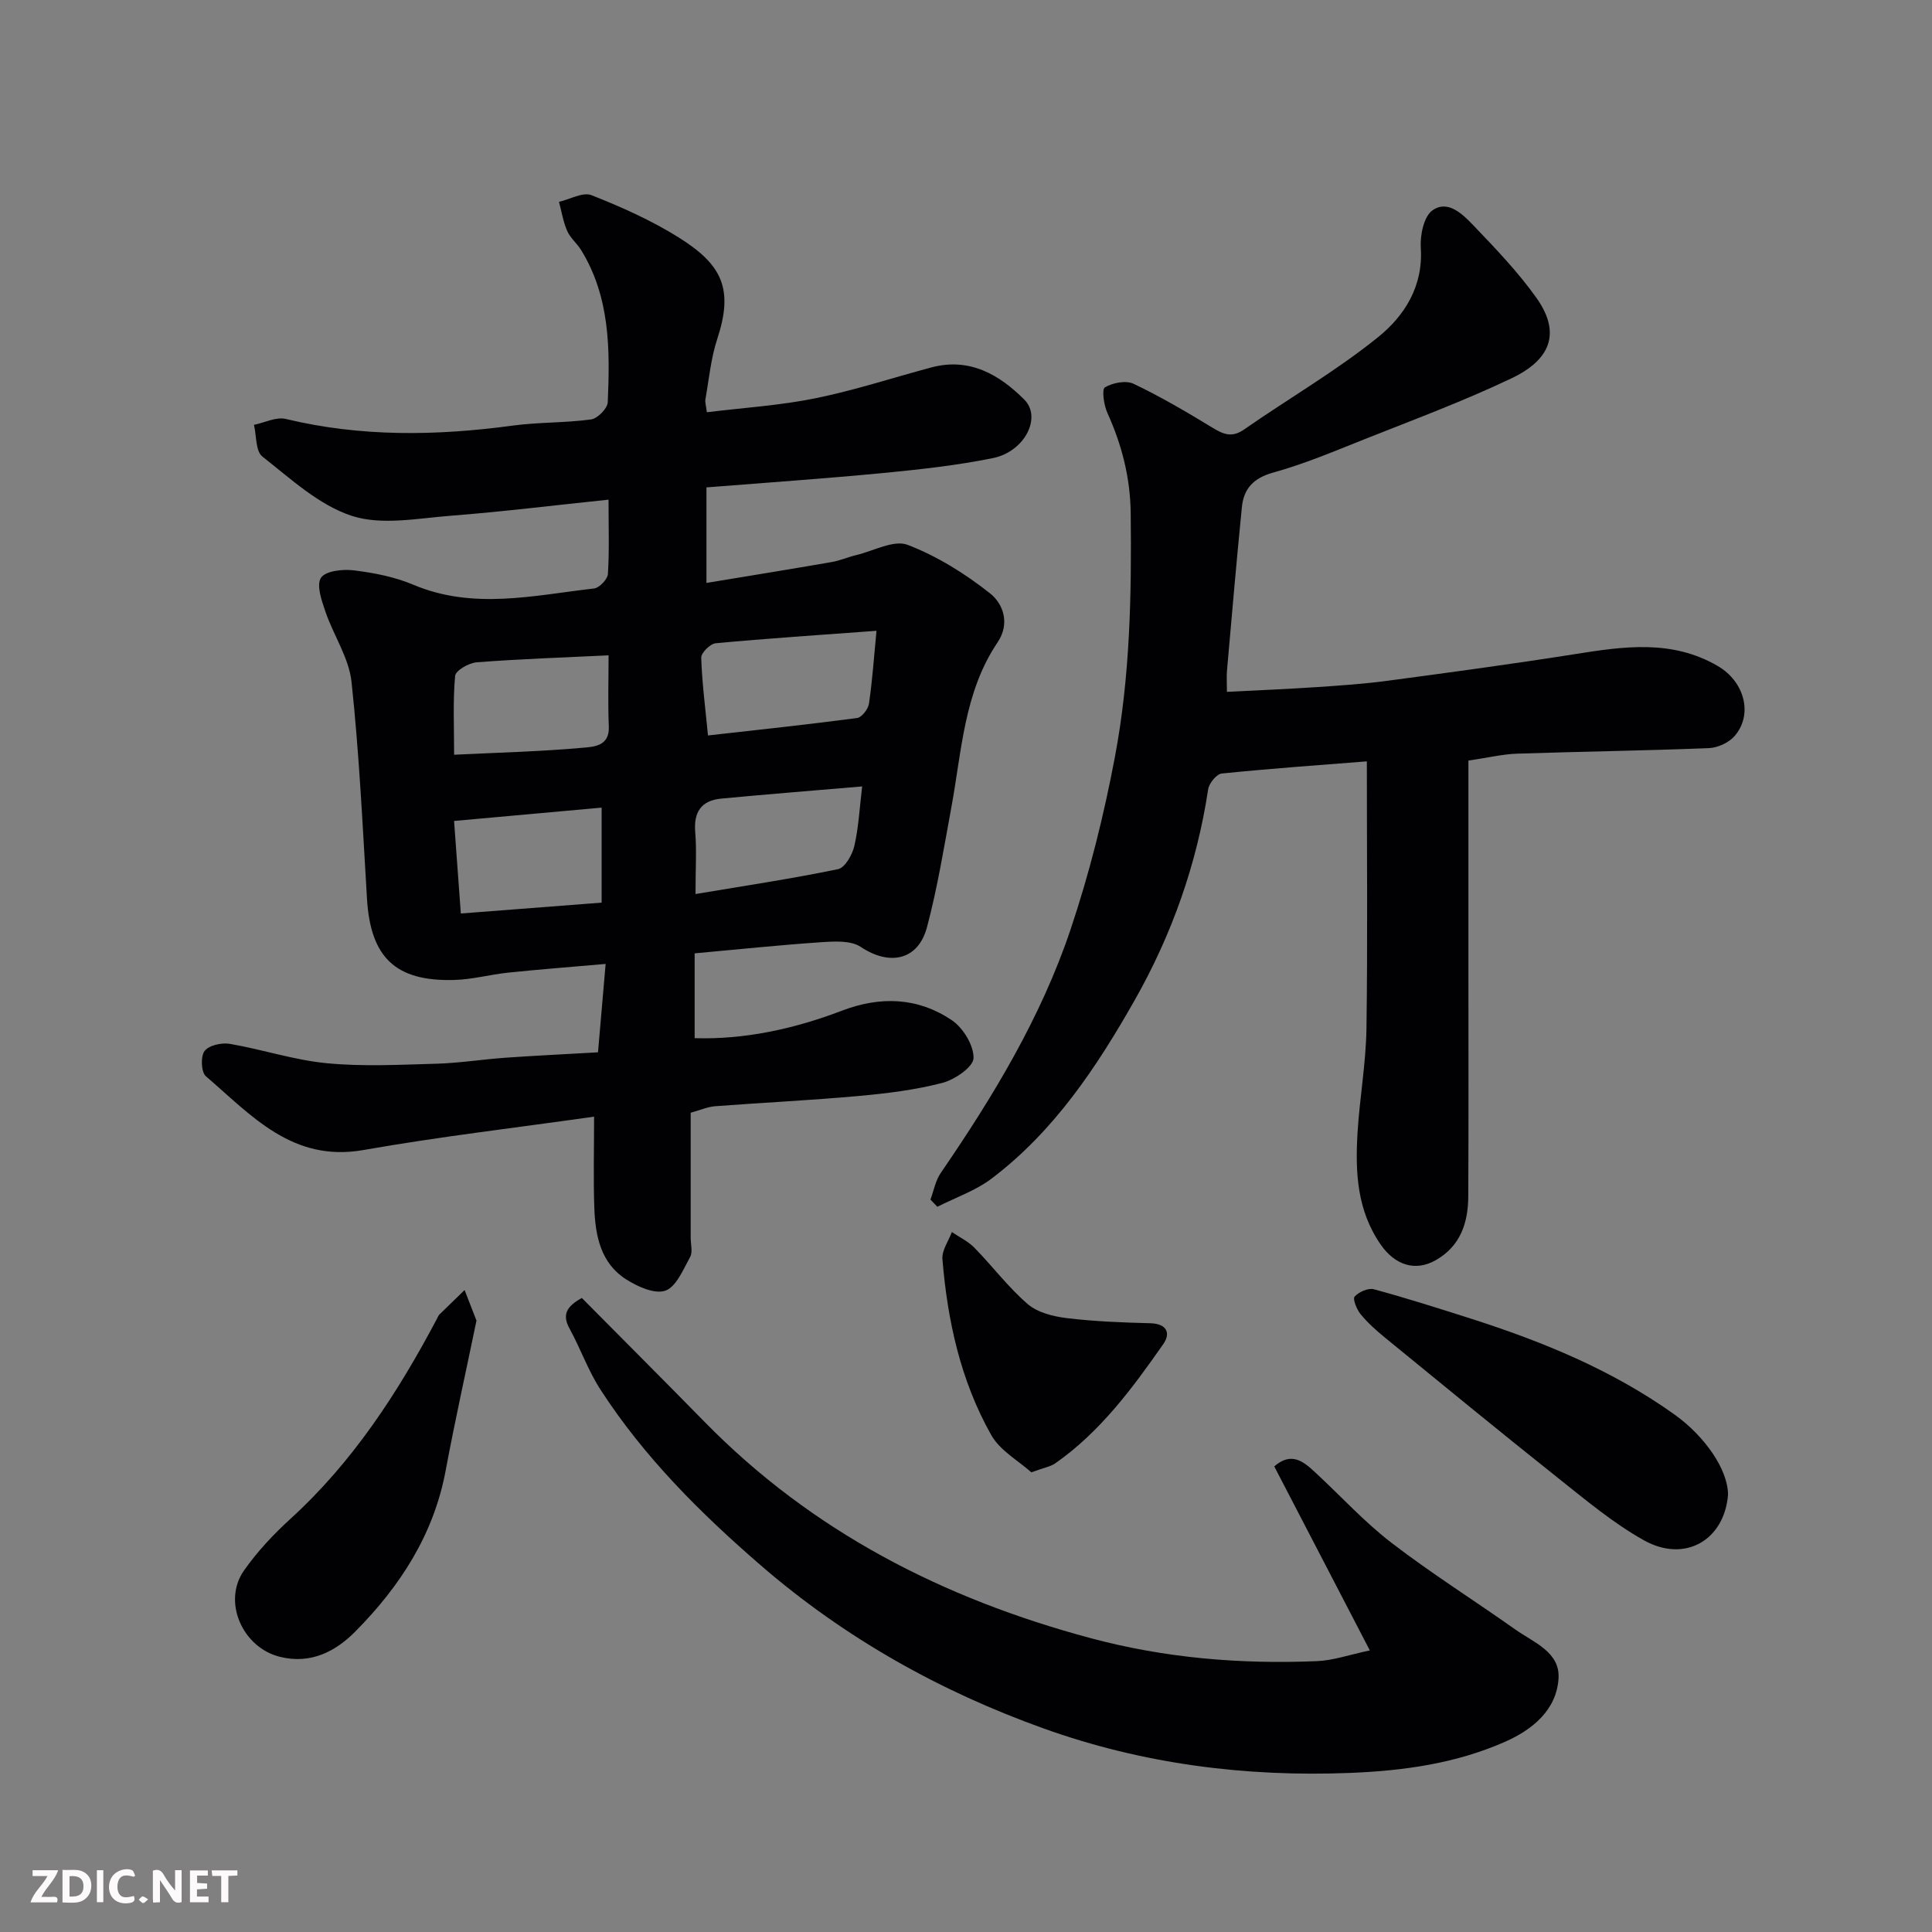 <svg enable-background="new 0 0 400 400" viewBox="0 0 400 400" xmlns="http://www.w3.org/2000/svg"><rect x="0" y="0" width="400" height="400" fill="#808080" stroke="none"/><path d="m125.99 103.45c-11.46 1.19-22.07 2.51-32.7 3.33-6.83.53-14.26 2.03-20.43.03-6.82-2.21-12.68-7.69-18.54-12.29-1.42-1.11-1.2-4.31-1.74-6.56 2.21-.45 4.6-1.7 6.59-1.22 15.58 3.75 31.2 3.51 46.95 1.38 5.38-.73 10.87-.55 16.25-1.28 1.34-.18 3.4-2.27 3.46-3.56.47-10.88.49-21.77-5.53-31.53-.85-1.38-2.24-2.48-2.87-3.94-.83-1.89-1.15-4-1.7-6.02 2.27-.52 4.95-2.08 6.73-1.38 6.2 2.45 12.38 5.2 18.02 8.73 9.05 5.66 11.44 10.65 8.01 21.07-1.31 3.99-1.7 8.29-2.44 12.46-.11.6.12 1.25.3 2.68 7.63-.94 15.15-1.4 22.47-2.89 8.1-1.65 16.01-4.25 24.02-6.39 7.87-2.1 14.01 1.46 19.22 6.65 3.69 3.68.1 10.78-6.47 12.12-7.51 1.53-15.18 2.36-22.82 3.1-12.09 1.16-24.21 1.99-36.51 2.97v19.78c8.76-1.45 17.34-2.83 25.91-4.32 1.75-.3 3.43-1.05 5.16-1.46 3.55-.85 7.73-3.19 10.57-2.11 6.11 2.34 11.93 5.97 17.09 10.06 2.68 2.12 4.2 6.2 1.55 10.13-6.95 10.3-7.41 22.43-9.56 34.1-1.53 8.31-2.88 16.69-5.05 24.85-1.83 6.91-7.76 8.09-13.74 4.1-2.03-1.35-5.39-1.15-8.1-.97-8.52.57-17.01 1.47-26.27 2.31v17.56c10.19.32 20.5-1.87 30.47-5.68 8-3.06 15.73-2.77 22.74 1.94 2.36 1.58 4.6 5.24 4.53 7.88-.05 1.83-3.91 4.47-6.49 5.13-5.66 1.47-11.55 2.18-17.4 2.71-9.85.89-19.73 1.36-29.59 2.11-1.58.12-3.12.81-5.08 1.35v25.9c0 1.33.45 2.92-.11 3.95-1.43 2.59-2.87 6.19-5.14 6.99-2.22.78-5.84-.87-8.22-2.41-5.16-3.34-6.27-8.97-6.48-14.65-.22-6.16-.05-12.34-.05-18.97-16.15 2.3-32.03 4.14-47.75 6.91-14.75 2.6-23.22-7.21-32.63-15.28-.98-.84-1.11-4.13-.26-5.23.9-1.18 3.54-1.76 5.23-1.47 6.73 1.15 13.33 3.37 20.09 4.01 7.5.72 15.13.31 22.7.1 4.76-.14 9.49-.9 14.25-1.24 6.24-.44 12.49-.73 19.18-1.12.51-5.84 1-11.5 1.58-18.3-7.22.63-13.7 1.13-20.16 1.8-3.74.39-7.43 1.42-11.17 1.52-12.19.35-17.35-4.67-18.08-16.82-.9-14.97-1.6-29.98-3.2-44.89-.53-4.97-3.72-9.62-5.4-14.53-.78-2.28-1.92-5.53-.92-7.03.96-1.44 4.54-1.82 6.84-1.53 4.17.52 8.45 1.35 12.29 2.98 12.43 5.24 24.92 2.19 37.4.77 1.1-.13 2.8-1.9 2.87-3 .31-4.74.13-9.55.13-15.39zm55.48 27.15c-11.95.88-22.64 1.58-33.3 2.58-1.13.11-3.02 1.98-2.99 2.99.17 5.21.85 10.39 1.4 16.1 10.38-1.17 20.64-2.26 30.87-3.61.97-.13 2.3-1.85 2.46-2.98.69-4.66 1.01-9.38 1.56-15.08zm-55.47 5.08c-9.33.45-18.32.75-27.29 1.44-1.63.12-4.38 1.7-4.48 2.81-.48 5.2-.21 10.48-.21 16.33 9.32-.45 18.03-.67 26.68-1.45 2.12-.19 5.52-.28 5.35-4.35-.21-4.96-.05-9.92-.05-14.78zm18 49.42c10.37-1.74 19.99-3.18 29.51-5.15 1.43-.3 2.95-2.97 3.37-4.79.89-3.87 1.09-7.91 1.62-12.34-9.9.85-19.55 1.61-29.18 2.52-4.12.39-5.74 2.78-5.38 6.97.31 3.62.06 7.29.06 12.79zm-48.59 4.03c9.93-.77 19.54-1.51 29.15-2.25 0-6.82 0-13.28 0-19.67-10.45.94-20.47 1.85-30.55 2.76.49 6.7.92 12.57 1.4 19.16z" fill="#010103"/><path d="m282.99 157.63c-9.78.77-19.93 1.49-30.05 2.52-1.06.11-2.61 2.01-2.8 3.25-2.35 15.51-7.5 30.06-15.2 43.65-7.87 13.88-16.68 27.14-29.61 36.94-3.32 2.52-7.48 3.94-11.26 5.86-.48-.5-.95-.99-1.43-1.49.69-1.85 1.04-3.93 2.13-5.51 10.83-15.79 20.73-32.15 26.85-50.33 3.93-11.67 6.94-23.75 9.22-35.86 3.13-16.59 3.45-33.47 3.26-50.36-.08-7.42-1.83-14.19-4.84-20.84-.72-1.6-1.18-4.86-.5-5.26 1.61-.96 4.35-1.49 5.94-.74 5.58 2.66 10.94 5.81 16.23 9.03 2.3 1.4 4.07 2.23 6.66.42 9.23-6.43 19.06-12.1 27.78-19.15 5.39-4.36 9.32-10.48 8.79-18.44-.17-2.61.62-6.5 2.42-7.77 3.18-2.26 6.25.8 8.45 3.09 4.59 4.8 9.25 9.65 13.08 15.04 5.98 8.43 1.3 13.55-5.05 16.59-9.97 4.76-20.38 8.62-30.66 12.71-6.2 2.47-12.38 5.08-18.79 6.86-4.09 1.13-6.11 3.33-6.49 7.15-1.13 11.29-2.09 22.59-3.09 33.89-.1 1.14-.01 2.29-.01 4.36 6.33-.32 12.37-.57 18.41-.97 4.92-.33 9.86-.66 14.74-1.31 12.96-1.73 25.93-3.48 38.84-5.52 10.14-1.61 20.15-3.1 29.67 2.47 5.5 3.22 7.33 10.02 3.44 14.49-1.19 1.36-3.47 2.41-5.29 2.49-13.26.53-26.53.71-39.79 1.15-2.89.1-5.77.8-10.02 1.43v43.74c0 15.5.05 30.99-.03 46.49-.03 5.46-1.61 10.3-6.74 13.21-4.31 2.45-8.48.94-11.37-3.2-4.94-7.1-5.3-15.03-4.82-23.12.43-7.22 1.74-14.4 1.85-21.61.26-18.08.08-36.17.08-55.35z" fill="#010103"/><path d="m120.46 268.73c8.58 8.66 17.06 17.13 25.45 25.69 22.26 22.71 49.38 36.55 79.85 44.73 15.47 4.15 31.07 5.43 46.92 4.77 3.35-.14 6.66-1.32 10.93-2.22-6.72-12.94-13.21-25.43-19.79-38.1 3.63-3.16 6.14-.93 8.59 1.34 5.22 4.84 10.06 10.16 15.68 14.48 8.27 6.35 17.12 11.92 25.64 17.95 3.77 2.67 9.26 4.65 8.95 10.09-.38 6.59-5.45 10.68-11.08 13.16-10.13 4.47-20.93 6-31.99 6.44-21.75.87-42.97-1.84-63.45-9.17-21.54-7.71-41.23-18.74-58.64-33.79-12.53-10.84-24.18-22.45-33.21-36.41-2.55-3.94-4.13-8.49-6.39-12.62-1.59-2.88-.62-4.59 2.54-6.34z" fill="#010103"/><path d="m357.77 309.49c-.77 9.37-8.91 14.16-17.42 9.41-6.35-3.55-12.05-8.35-17.79-12.91-12.04-9.57-23.93-19.34-35.84-29.07-1.79-1.46-3.55-3.04-5.01-4.82-.81-.98-1.69-3.16-1.25-3.65.87-.97 2.82-1.84 3.99-1.52 6.74 1.82 13.39 3.95 20.05 6.07 14.95 4.78 29.35 10.68 42.24 19.9 6.19 4.44 11.03 11.33 11.03 16.59z" fill="#010103"/><path d="m98.65 273.42c-2.21 10.67-4.48 20.84-6.39 31.09-2.47 13.21-9.42 23.89-18.62 33.2-4.14 4.2-9.24 6.9-15.68 5.32-7.74-1.9-11.98-11.42-7.44-17.88 2.73-3.89 6.06-7.45 9.58-10.66 12.95-11.79 22.28-26.17 30.38-41.48.15-.29.27-.63.49-.85 1.73-1.7 3.48-3.38 5.22-5.07.84 2.15 1.67 4.28 2.46 6.33z" fill="#010103"/><path d="m213.53 304.83c-2.63-2.37-6.48-4.48-8.31-7.73-6.33-11.22-9.06-23.66-10.1-36.42-.15-1.8 1.26-3.73 1.95-5.6 1.57 1.07 3.37 1.92 4.68 3.26 3.74 3.82 6.99 8.18 11.02 11.65 2.04 1.76 5.28 2.57 8.08 2.91 5.72.69 11.51.92 17.27 1.06 3.45.08 4.32 2.03 2.73 4.31-6.41 9.17-13.06 18.19-22.4 24.72-1.01.68-2.35.89-4.92 1.84z" fill="#010103"/><g fill="#fcfafa"><path d="m37.59 393.81c-.92.31-1.52.05-2-.78-.7-1.2-1.52-2.34-2.47-3.78v4.59c-.55.03-.95.05-1.41.07-.03-.37-.06-.64-.06-.91 0-1.91 0-3.81 0-5.7 1.13-.41 1.77-.03 2.29.91.62 1.11 1.38 2.14 2.31 3.19v-4.2h1.35v6.61z"/><path d="m12.94 393.88v-6.75c1.9.19 3.93-.54 5.37 1.29.8 1.01.78 2.88.03 3.97-1.37 1.97-3.4 1.51-5.4 1.49m1.45-1.22c2.04.12 2.92-.58 2.89-2.21-.03-1.51-.98-2.19-2.89-2z"/><path d="m11.81 393.87h-5.49c.68-2.18 2.47-3.48 3.51-5.45h-3.08v-1.21h5.29c-.71 2.13-2.44 3.48-3.47 5.51.86 0 1.63.04 2.39-.01.79-.05 1.14.21.85 1.16"/><path d="m39.33 393.86v-6.61h3.7v1.07h-2.22v1.52c.68.04 1.34.09 2.07.13v1.07c-.72.05-1.38.09-2.1.14v1.48h2.4v1.19h-3.84z"/><path d="m27.71 388.56c-1.15-.3-2.46-.61-3.1.64-.37.73-.41 1.93-.06 2.67.63 1.35 1.99.93 3.17.68.35.94-.01 1.32-.93 1.46-1.62.25-3.05-.27-3.76-1.48-.73-1.24-.6-3.03.31-4.17.88-1.11 2.71-1.7 4-1.16.32.13.44.74.65 1.12-.1.08-.19.16-.28.24"/><path d="m49.15 387.24v1.07c-.59.02-1.17.05-1.87.08v5.44h-1.48v-5.44h-1.85c-.05-.4-.08-.73-.13-1.15z"/><path d="m20.06 387.21h1.33v6.62h-1.33z"/><path d="m30.68 393.25c-.49.38-.8.79-1.05.76-.32-.05-.6-.45-.9-.7.26-.24.51-.64.8-.67.29-.04.62.3 1.15.61"/></g></svg>